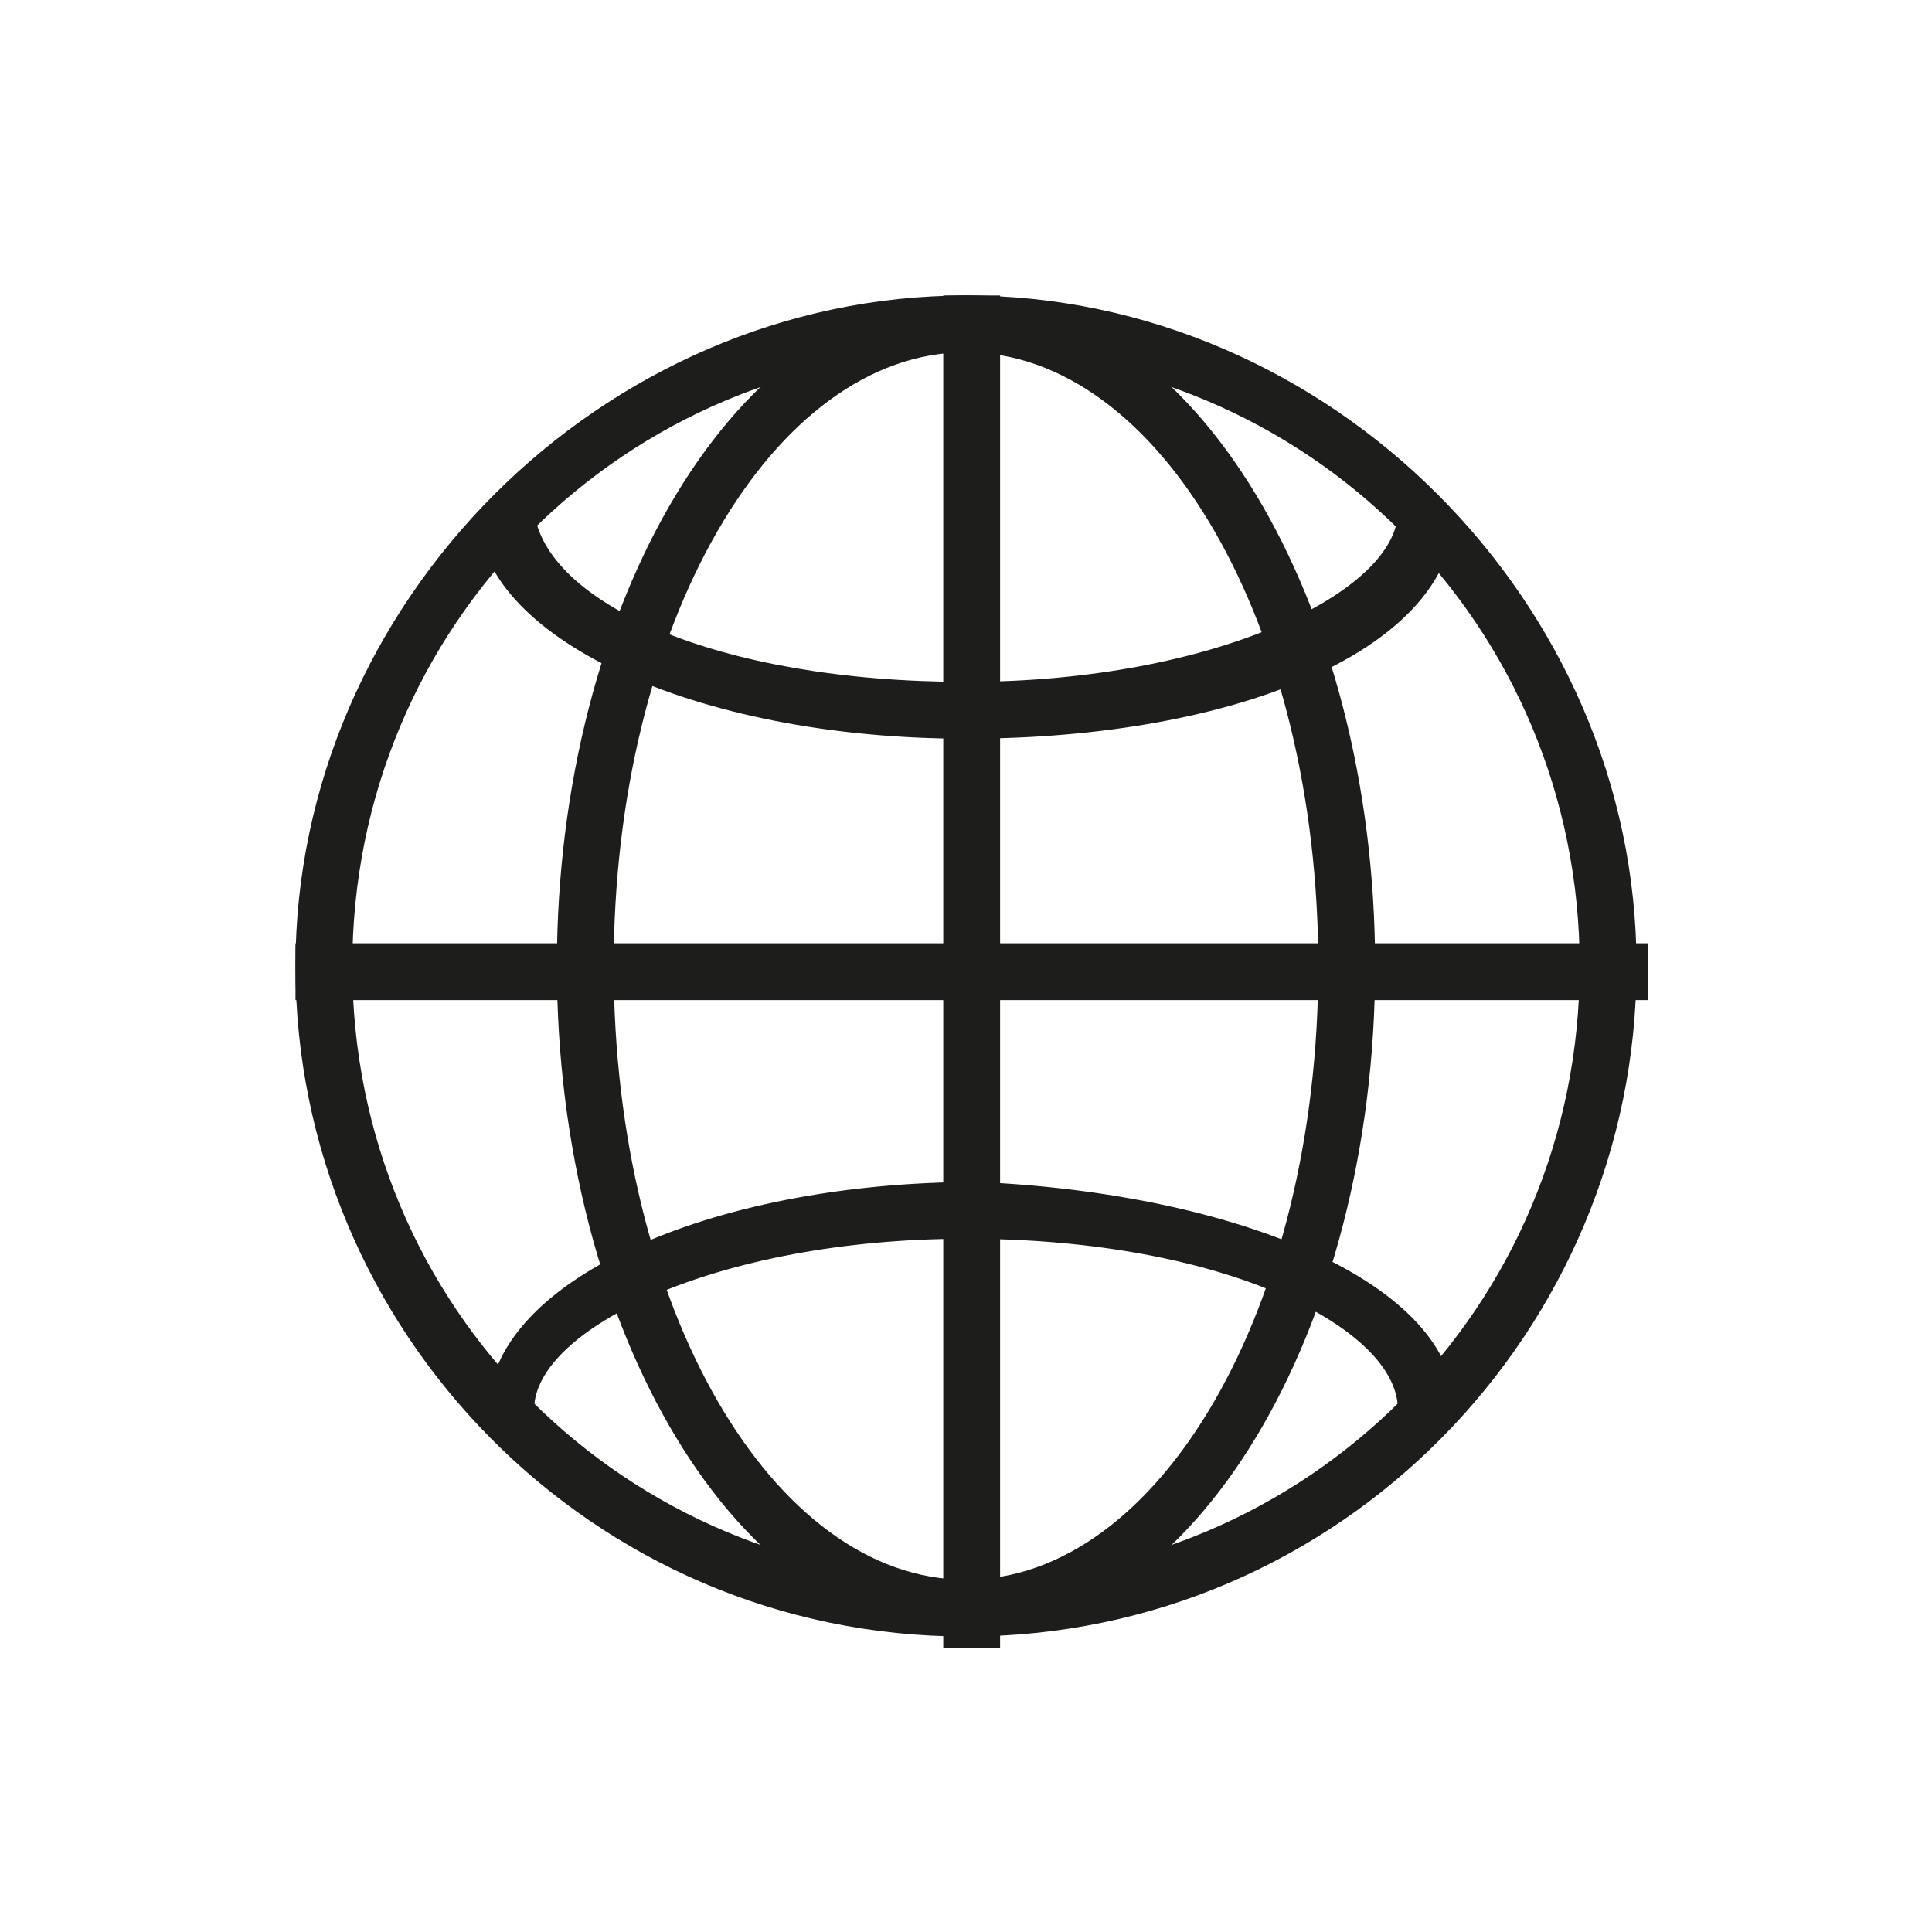 <?xml version="1.0" encoding="utf-8"?>
<!-- Generator: Adobe Illustrator 26.0.2, SVG Export Plug-In . SVG Version: 6.00 Build 0)  -->
<svg version="1.1" xmlns="http://www.w3.org/2000/svg" xmlns:xlink="http://www.w3.org/1999/xlink" x="0px" y="0px"
	 viewBox="0 0 17 17" style="enable-background:new 0 0 17 17;" xml:space="preserve">
<style type="text/css">
	.st0{display:none;}
	.st1{display:inline;fill:#1D1D1B;}
	.st2{clip-path:url(#SVGID_00000141413160586740995440000012442194460860297145_);}
	.st3{fill:#1D1D1B;}
	.st4{display:inline;}
	.st5{clip-path:url(#SVGID_00000030449917918551190720000004133454856174415493_);fill:none;stroke:#FFFFFF;stroke-width:0.5;}
	
		.st6{clip-path:url(#SVGID_00000030449917918551190720000004133454856174415493_);fill:none;stroke:#FFFFFF;stroke-width:0.5;stroke-linecap:round;stroke-linejoin:round;}
	.st7{clip-path:url(#SVGID_00000156569703232656376100000011933165302456390831_);fill:none;stroke:#FFFFFF;stroke-width:0.5;}
	
		.st8{clip-path:url(#SVGID_00000156569703232656376100000011933165302456390831_);fill:none;stroke:#FFFFFF;stroke-width:0.5;stroke-linecap:round;stroke-linejoin:round;}
	.st9{clip-path:url(#SVGID_00000025417762534159527340000003942716768540508090_);fill:#FFFFFF;}
	
		.st10{clip-path:url(#SVGID_00000025417762534159527340000003942716768540508090_);fill:none;stroke:#FFFFFF;stroke-width:0.3;stroke-miterlimit:10;}
	
		.st11{clip-path:url(#SVGID_00000025417762534159527340000003942716768540508090_);fill:none;stroke:#FFFFFF;stroke-width:0.6;stroke-linejoin:round;stroke-miterlimit:10;}
	
		.st12{clip-path:url(#SVGID_00000025417762534159527340000003942716768540508090_);fill:none;stroke:#FFFFFF;stroke-width:0.6;stroke-linecap:round;stroke-linejoin:round;stroke-miterlimit:10;}
</style>
<g id="Ebene_2" class="st0">
	<rect class="st1" width="17" height="17"/>
</g>
<g id="Globe">
	<g>
		<defs>
			<rect id="SVGID_1_" x="2.6" y="2.6" width="11.9" height="11.9"/>
		</defs>
		<clipPath id="SVGID_00000072274927100860043240000011926032486342541193_">
			<use xlink:href="#SVGID_1_"  style="overflow:visible;"/>
		</clipPath>
		<g style="clip-path:url(#SVGID_00000072274927100860043240000011926032486342541193_);">
			<path class="st3" d="M8.5,14.4c-3.3,0-5.9-2.7-5.9-5.9s2.7-5.9,5.9-5.9s5.9,2.7,5.9,5.9S11.8,14.4,8.5,14.4z M8.5,3.1
				c-3,0-5.4,2.4-5.4,5.4s2.4,5.4,5.4,5.4c3,0,5.4-2.4,5.4-5.4S11.5,3.1,8.5,3.1z"/>
		</g>
		<g style="clip-path:url(#SVGID_00000072274927100860043240000011926032486342541193_);">
			<path class="st3" d="M8.5,14.4c-2,0-3.6-2.7-3.6-5.9s1.6-5.9,3.6-5.9c2,0,3.6,2.7,3.6,5.9S10.5,14.4,8.5,14.4z M8.5,3.1
				c-1.7,0-3.1,2.4-3.1,5.4s1.4,5.4,3.1,5.4c1.7,0,3.1-2.4,3.1-5.4S10.2,3.1,8.5,3.1z"/>
		</g>
		<g style="clip-path:url(#SVGID_00000072274927100860043240000011926032486342541193_);">
			<rect x="8.3" y="2.6" class="st3" width="0.5" height="11.9"/>
		</g>
		<g style="clip-path:url(#SVGID_00000072274927100860043240000011926032486342541193_);">
			<rect x="2.6" y="8.3" class="st3" width="11.9" height="0.5"/>
		</g>
		<g style="clip-path:url(#SVGID_00000072274927100860043240000011926032486342541193_);">
			<path class="st3" d="M8.5,6.5c-2.4,0-4.3-0.9-4.3-2h0.5C4.8,5.3,6.3,6,8.5,6c2.2,0,3.8-0.8,3.8-1.5h0.5
				C12.8,5.7,10.9,6.5,8.5,6.5z"/>
		</g>
		<g style="clip-path:url(#SVGID_00000072274927100860043240000011926032486342541193_);">
			<path class="st3" d="M12.8,12.4h-0.5c0-0.7-1.5-1.5-3.8-1.5c-2.2,0-3.8,0.8-3.8,1.5H4.3c0-1.1,1.9-2,4.3-2
				C10.9,10.5,12.8,11.3,12.8,12.4z"/>
		</g>
	</g>
</g>
<g id="Login" class="st0">
	<g class="st4">
		<defs>
			<rect id="SVGID_00000026137821324303222620000000400046797079713462_" x="2.6" y="2.6" width="11.9" height="11.9"/>
		</defs>
		<clipPath id="SVGID_00000029727191020959193550000007591143627123797137_">
			<use xlink:href="#SVGID_00000026137821324303222620000000400046797079713462_"  style="overflow:visible;"/>
		</clipPath>
		
			<circle style="clip-path:url(#SVGID_00000029727191020959193550000007591143627123797137_);fill:none;stroke:#FFFFFF;stroke-width:0.5;" cx="8.5" cy="8.5" r="5.7"/>
		
			<path style="clip-path:url(#SVGID_00000029727191020959193550000007591143627123797137_);fill:none;stroke:#FFFFFF;stroke-width:0.5;" d="
			M8.5,8.7c1.2,0,2.1-1,2.1-2.1s-1-2.1-2.1-2.1s-2.1,1-2.1,2.1S7.3,8.7,8.5,8.7z"/>
		
			<path style="clip-path:url(#SVGID_00000029727191020959193550000007591143627123797137_);fill:none;stroke:#FFFFFF;stroke-width:0.5;stroke-linecap:round;stroke-linejoin:round;" d="
			M11.9,11.3c-0.3-1.5-1.7-2.6-3.4-2.6s-3.2,1.1-3.4,2.6"/>
	</g>
</g>
<g id="Search" class="st0">
	<g class="st4">
		<defs>
			<rect id="SVGID_00000026159687550063999430000002414422190520307896_" x="2.8" y="2.6" width="11.5" height="11.9"/>
		</defs>
		<clipPath id="SVGID_00000031905722446566945050000017866938664786696638_">
			<use xlink:href="#SVGID_00000026159687550063999430000002414422190520307896_"  style="overflow:visible;"/>
		</clipPath>
		
			<path style="clip-path:url(#SVGID_00000031905722446566945050000017866938664786696638_);fill:none;stroke:#FFFFFF;stroke-width:0.5;" d="
			M7.3,11.4c2.4,0,4.3-1.9,4.3-4.3c0-2.4-1.9-4.3-4.3-4.3S3,4.7,3,7.1C3,9.5,4.9,11.4,7.3,11.4z"/>
		
			<line style="clip-path:url(#SVGID_00000031905722446566945050000017866938664786696638_);fill:none;stroke:#FFFFFF;stroke-width:0.5;stroke-linecap:round;stroke-linejoin:round;" x1="10.3" y1="10.3" x2="14" y2="14.2"/>
	</g>
</g>
<g id="Chat" class="st0">
	<g class="st4">
		<defs>
			<rect id="SVGID_00000042719881248913442960000014332109396556295574_" x="1.3" y="2.8" width="14.4" height="11.4"/>
		</defs>
		<clipPath id="SVGID_00000123415332928772323340000001704110822348307891_">
			<use xlink:href="#SVGID_00000042719881248913442960000014332109396556295574_"  style="overflow:visible;"/>
		</clipPath>
		<path style="clip-path:url(#SVGID_00000123415332928772323340000001704110822348307891_);fill:#FFFFFF;" d="M11.2,7.9
			c0-0.3-0.3-0.6-0.6-0.6S10,7.6,10,7.9s0.3,0.6,0.6,0.6S11.2,8.2,11.2,7.9"/>
		
			<circle style="clip-path:url(#SVGID_00000123415332928772323340000001704110822348307891_);fill:none;stroke:#FFFFFF;stroke-width:0.3;stroke-miterlimit:10;" cx="10.6" cy="7.9" r="0.6"/>
		<path style="clip-path:url(#SVGID_00000123415332928772323340000001704110822348307891_);fill:#FFFFFF;" d="M9.1,7.9
			c0-0.3-0.3-0.6-0.6-0.6S7.9,7.6,7.9,7.9s0.3,0.6,0.6,0.6S9.1,8.2,9.1,7.9"/>
		
			<circle style="clip-path:url(#SVGID_00000123415332928772323340000001704110822348307891_);fill:none;stroke:#FFFFFF;stroke-width:0.3;stroke-miterlimit:10;" cx="8.5" cy="7.9" r="0.6"/>
		<path style="clip-path:url(#SVGID_00000123415332928772323340000001704110822348307891_);fill:#FFFFFF;" d="M13.3,7.9
			c0-0.3-0.3-0.6-0.6-0.6s-0.6,0.3-0.6,0.6s0.3,0.6,0.6,0.6S13.3,8.2,13.3,7.9"/>
		
			<circle style="clip-path:url(#SVGID_00000123415332928772323340000001704110822348307891_);fill:none;stroke:#FFFFFF;stroke-width:0.3;stroke-miterlimit:10;" cx="12.7" cy="7.9" r="0.6"/>
		
			<path style="clip-path:url(#SVGID_00000123415332928772323340000001704110822348307891_);fill:none;stroke:#FFFFFF;stroke-width:0.6;stroke-linejoin:round;stroke-miterlimit:10;" d="
			M14.9,10.1c0.3-0.7,0.6-1.4,0.6-2.2c0-2.7-2.1-4.8-4.8-4.8S5.8,5.3,5.8,7.9s2.1,4.8,4.8,4.8c1,0,2-0.3,2.8-0.9l2,0.9L14.9,10.1z"
			/>
		
			<path style="clip-path:url(#SVGID_00000123415332928772323340000001704110822348307891_);fill:none;stroke:#FFFFFF;stroke-width:0.6;stroke-linecap:round;stroke-linejoin:round;stroke-miterlimit:10;" d="
			M8,13.3c-0.6,0.4-1.4,0.6-2.2,0.6c-0.9,0-1.8-0.3-2.5-0.8l-1.7,0.8l0.5-2.2c-0.3-0.6-0.5-1.2-0.5-1.9c0-2.1,1.5-3.8,3.5-4.1"/>
	</g>
</g>
</svg>
